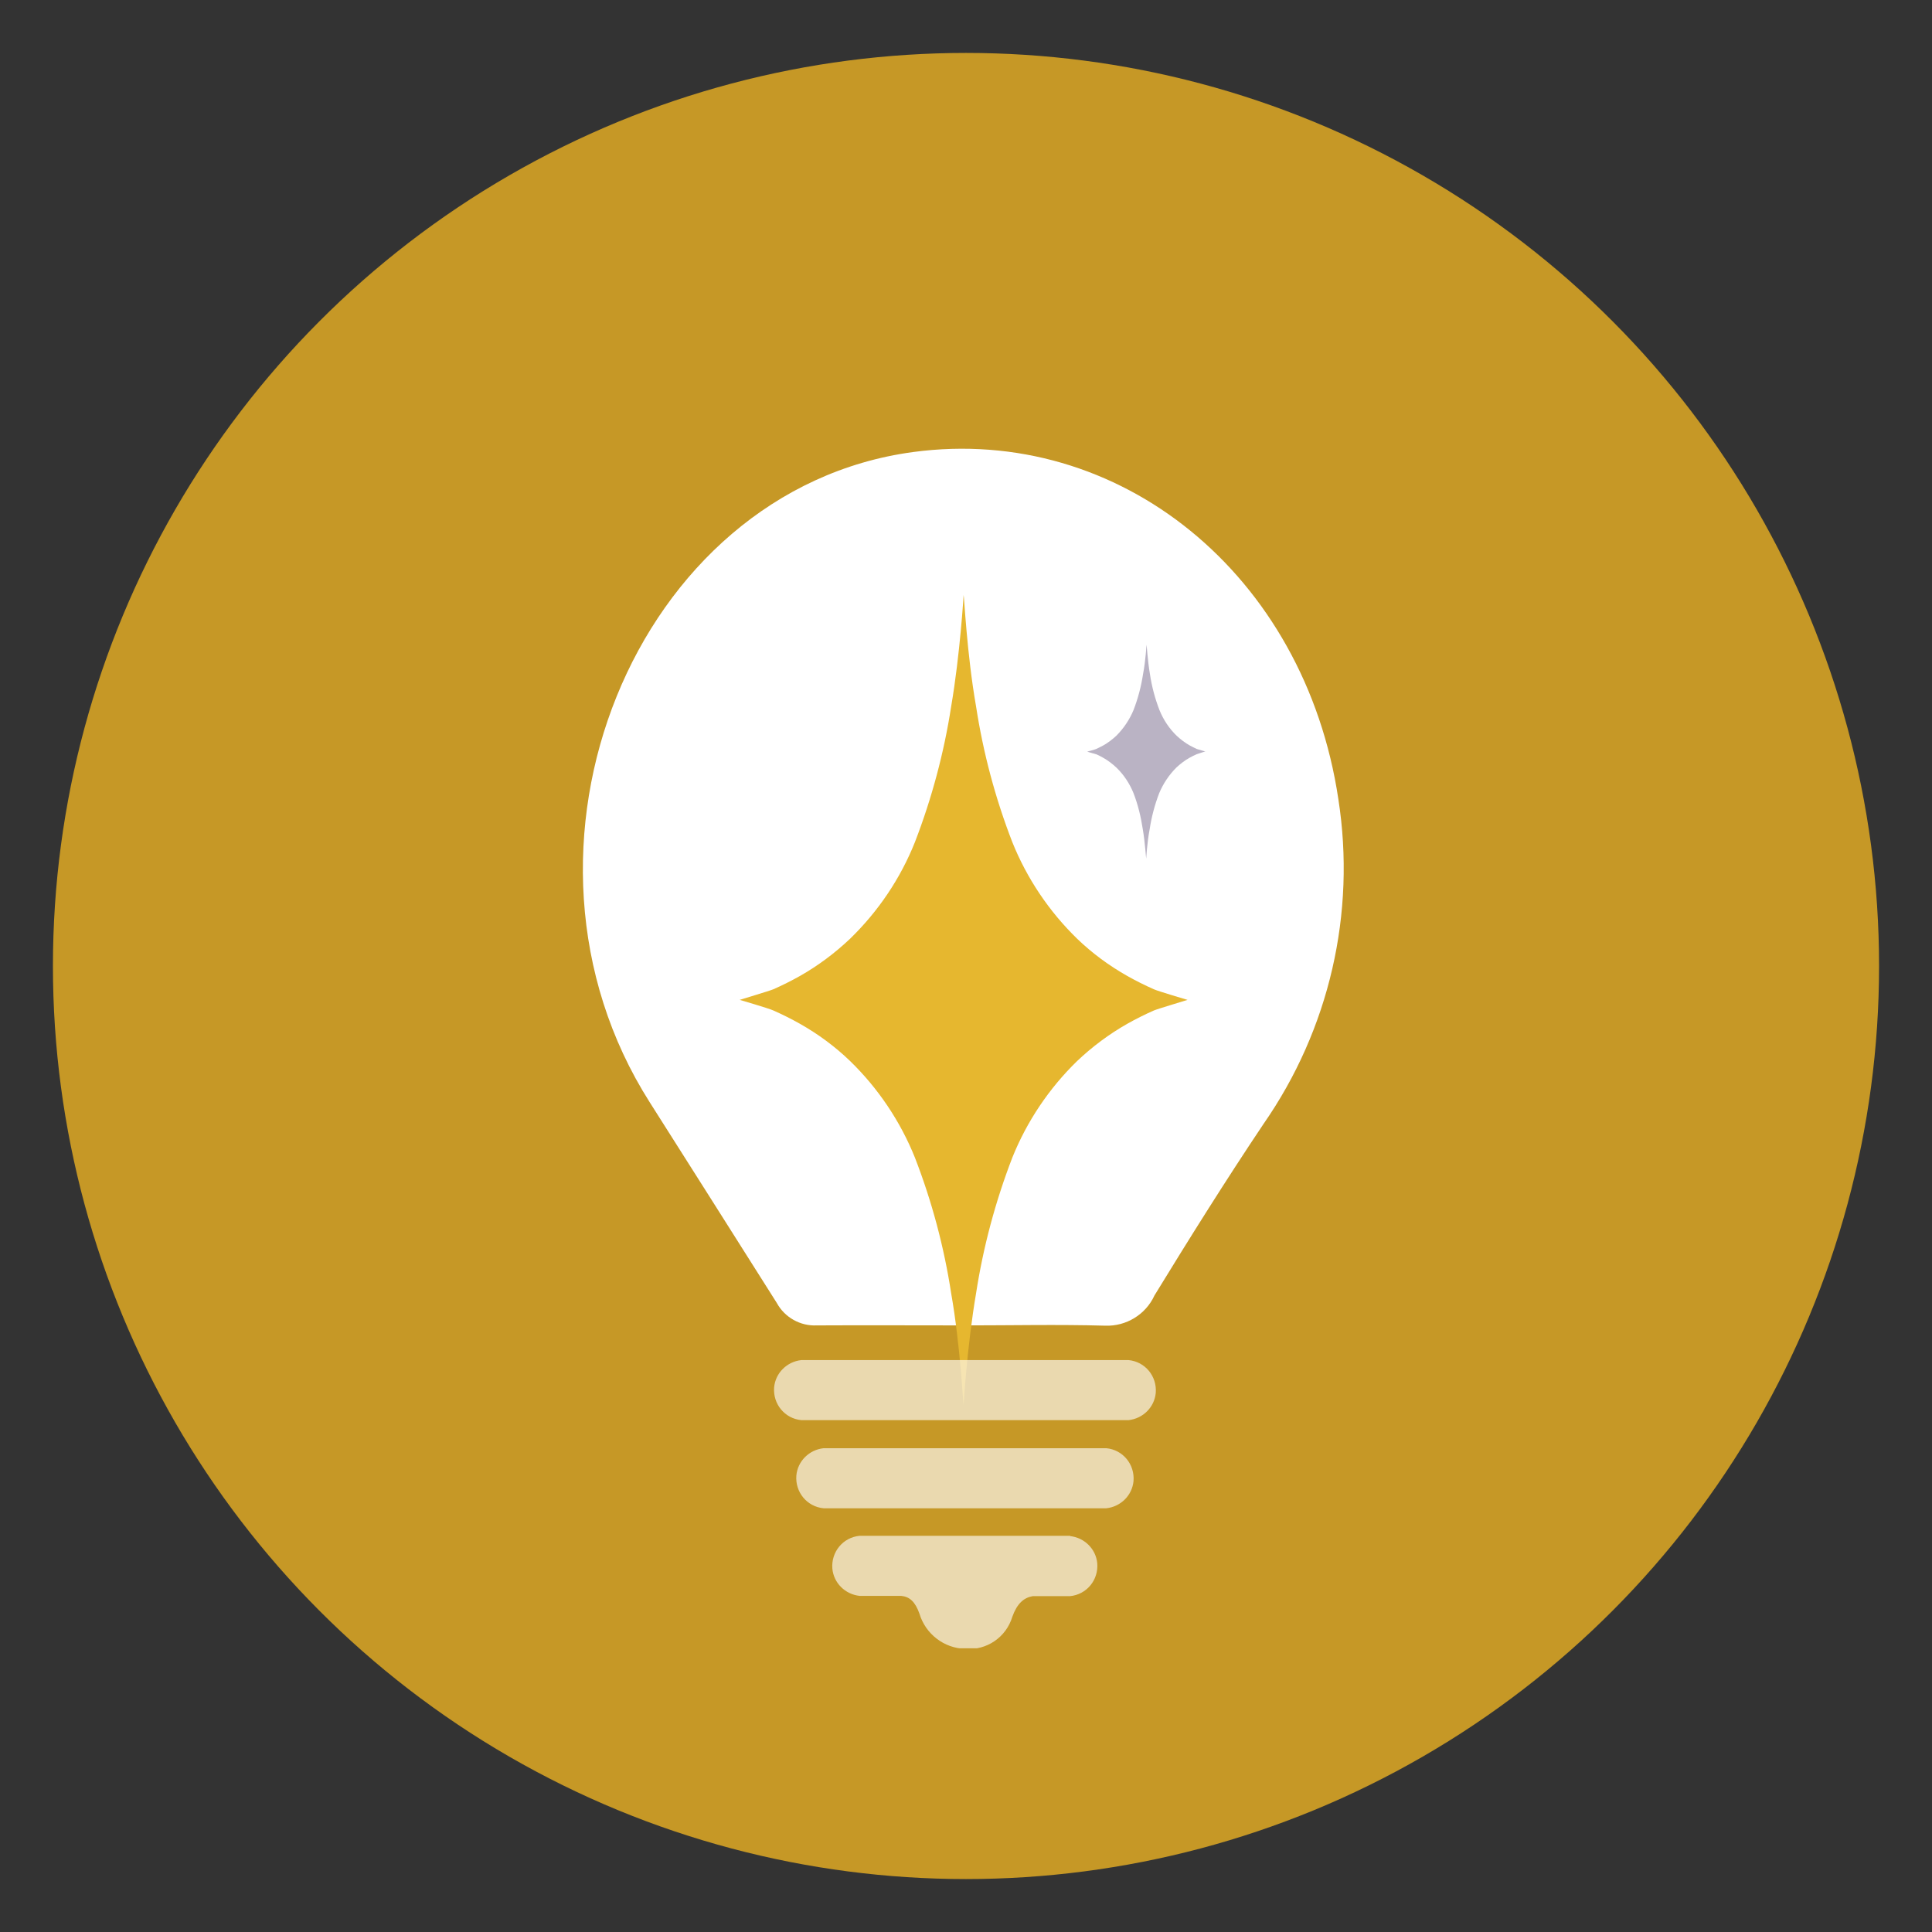 <?xml version="1.0" encoding="UTF-8"?>
<svg id="Layer_1" xmlns="http://www.w3.org/2000/svg" xmlns:xlink="http://www.w3.org/1999/xlink" viewBox="0 0 73 73">
  <rect x="0" y="0" width="73" height="73" fill="#333333" stroke="none"/>
  <defs>
    <style>
      .cls-1 {
        fill: none;
      }

      .cls-2 {
        fill: #e6b72f;
      }

      .cls-3 {
        clip-path: url(#clippath-1);
      }

      .cls-4 {
        clip-path: url(#clippath-2);
      }

      .cls-5 {
        fill: #fff;
      }

      .cls-6 {
        fill: #e4ac24;
        isolation: isolate;
        opacity: .83;
      }

      .cls-7 {
        opacity: .63;
      }

      .cls-8 {
        clip-path: url(#clippath);
      }

      .cls-9 {
        fill: #bab3c4;
      }
    </style>
    <clipPath id="clippath">
      <rect class="cls-1" x="22.03" y="16.96" width="28.75" height="45.33"/>
    </clipPath>
    <clipPath id="clippath-1">
      <rect class="cls-1" x="22.03" y="16.96" width="28.75" height="45.33"/>
    </clipPath>
    <clipPath id="clippath-2">
      <rect class="cls-1" x="29.25" y="51.39" width="14.42" height="10.89"/>
    </clipPath>
  </defs>
  <circle id="Ellipse_3" class="cls-6" cx="36.5" cy="36.5" r="34.5"/>
  <g class="cls-8">
    <g id="Group_421">
      <g id="Group_420">
        <g class="cls-3">
          <g id="Group_419">
            <path id="Path_9190" class="cls-5" d="M36.42,50.08c-1.85,0-3.7-.01-5.56,0-.62.03-1.21-.3-1.51-.85-1.6-2.53-3.2-5.06-4.8-7.58-6.08-9.56-.57-23.15,9.95-24.57,7.8-1.05,14.8,4.62,16.07,13.12.67,4.3-.34,8.69-2.83,12.27-1.42,2.12-2.78,4.29-4.12,6.48-.33.72-1.07,1.17-1.86,1.14-1.78-.05-3.56-.01-5.34-.01"/>
            <path id="Path_9191" class="cls-2" d="M44.87,37.78h0s-1.12-.33-1.27-.4c-.34-.15-.68-.32-1-.5-.69-.39-1.33-.86-1.9-1.41-1.06-1.03-1.9-2.28-2.45-3.65-.64-1.65-1.1-3.37-1.37-5.13-.35-1.99-.45-4.19-.47-4.21h0s-.13,2.22-.47,4.21c-.27,1.75-.73,3.47-1.37,5.13-.55,1.38-1.39,2.62-2.45,3.65-.57.54-1.21,1.02-1.9,1.41-.32.18-.66.35-1,.5-.14.06-1.25.39-1.27.4h0s1.13.33,1.27.4c.34.15.68.32,1,.5.69.39,1.33.86,1.9,1.41,1.06,1.03,1.9,2.28,2.45,3.65.64,1.65,1.1,3.37,1.37,5.13.35,1.99.45,4.19.47,4.21h0s.13-2.22.47-4.21c.27-1.75.73-3.47,1.37-5.13.55-1.37,1.39-2.62,2.45-3.65.57-.54,1.21-1.02,1.9-1.41.32-.18.66-.35,1-.5.14-.06,1.25-.39,1.27-.4h0Z"/>
            <path id="Path_9192" class="cls-9" d="M45.56,28.4h0s-.3-.09-.34-.1c-.09-.04-.18-.09-.26-.13-.18-.1-.35-.23-.5-.37-.28-.27-.5-.6-.65-.97-.17-.44-.29-.89-.36-1.36-.09-.53-.12-1.11-.13-1.11h0s-.03.59-.13,1.11c-.07.46-.19.92-.36,1.36-.15.36-.37.69-.65.97-.15.14-.32.27-.5.37-.09.05-.18.09-.26.13-.04.02-.33.1-.34.1s.3.09.34.1c.09.04.18.08.26.13.18.1.35.23.5.37.28.27.5.6.65.97.17.44.28.9.35,1.36.09.53.12,1.11.13,1.11h0s.03-.59.13-1.11c.07-.46.19-.92.36-1.36.15-.36.37-.69.65-.97.15-.14.32-.27.5-.37.09-.05.17-.09.26-.13.05-.02.34-.11.34-.11Z"/>
            <g id="Group_418" class="cls-7">
              <g id="Group_417">
                <g class="cls-4">
                  <g id="Group_416">
                    <path id="Path_9193" class="cls-5" d="M42.64,53.66h-12.36c-.63-.06-1.08-.61-1.03-1.24.05-.54.48-.97,1.03-1.03h12.36c.63.06,1.08.61,1.03,1.24-.05.54-.48.97-1.03,1.03"/>
                    <path id="Path_9194" class="cls-5" d="M41.8,56.99h-10.68c-.63-.06-1.08-.61-1.03-1.24.05-.54.48-.97,1.03-1.03h10.68c.63.06,1.08.61,1.03,1.24-.05.54-.48.97-1.03,1.03"/>
                    <path id="Path_9195" class="cls-5" d="M40.44,58.03h-7.96c-.63.06-1.08.61-1.03,1.24.05.54.48.97,1.03,1.03h1.57c.32.03.53.22.69.67.23.77.93,1.31,1.73,1.33.81.07,1.55-.44,1.78-1.21.18-.5.43-.72.77-.78h1.41c.63-.06,1.08-.61,1.03-1.24-.05-.54-.48-.97-1.03-1.03"/>
                  </g>
                </g>
              </g>
            </g>
          </g>
        </g>
      </g>
    </g>
  </g>
</svg>